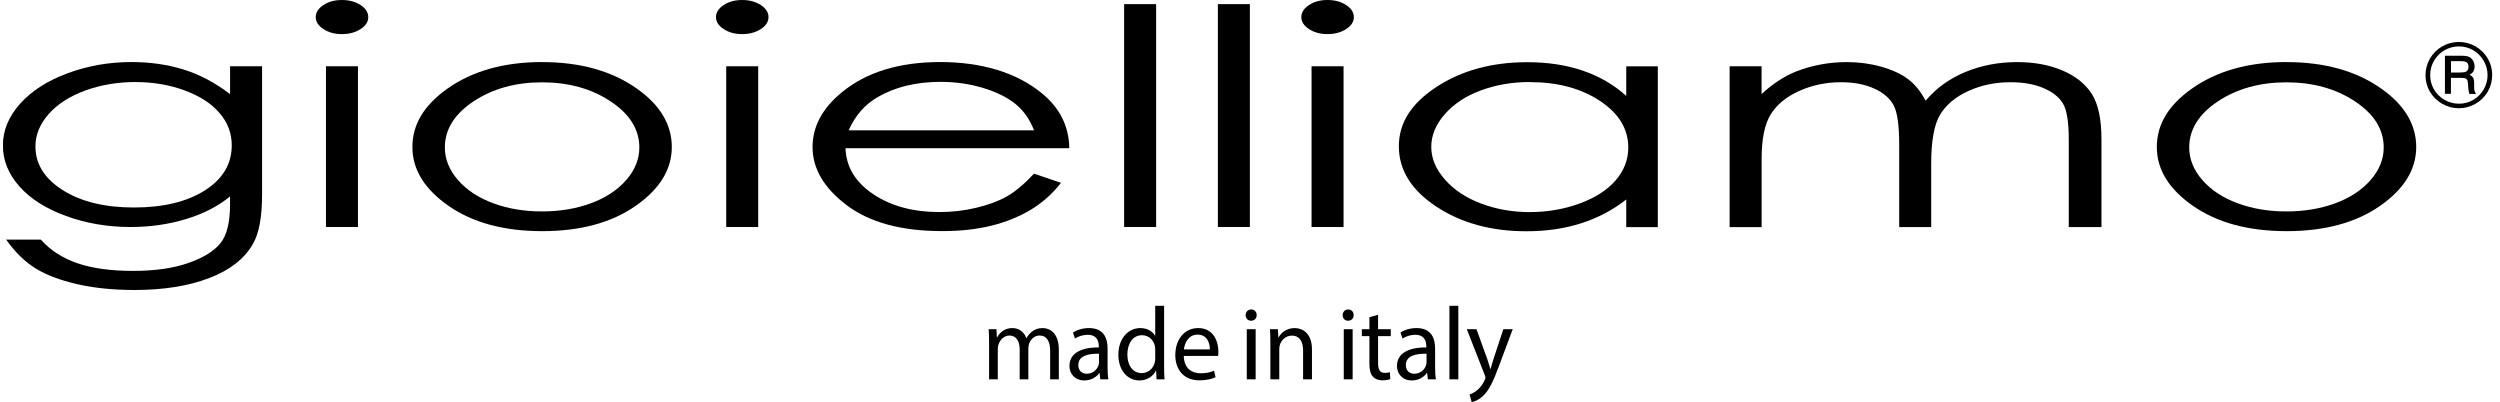 <svg xmlns="http://www.w3.org/2000/svg" width="230" height="37" viewBox="0 0 230 37" fill="none"><g clip-path="url(#clip0_41_596)"><path d="M12.495 7.546C10.828 7.546 9.277 7.808 7.847 8.326C6.417 8.85 5.294 9.569 4.481 10.488C3.669 11.407 3.26 12.402 3.26 13.473C3.26 15.096 4.101 16.439 5.786 17.5C7.467 18.562 9.649 19.09 12.323 19.09C14.997 19.09 17.203 18.567 18.851 17.515C20.499 16.462 21.321 15.082 21.321 13.368C21.321 12.254 20.945 11.259 20.183 10.383C19.427 9.507 18.354 8.817 16.966 8.312C15.578 7.803 14.087 7.55 12.486 7.55M21.168 6.094H24.111V17.881C24.111 19.957 23.833 21.475 23.271 22.437C22.5 23.799 21.163 24.846 19.255 25.579C17.347 26.312 15.058 26.679 12.379 26.679C10.415 26.679 8.655 26.498 7.091 26.141C5.526 25.779 4.254 25.298 3.274 24.694C2.295 24.089 1.389 23.208 0.563 22.042H3.757C4.625 23.023 5.749 23.746 7.123 24.218C8.497 24.689 10.206 24.922 12.24 24.922C14.273 24.922 15.94 24.679 17.323 24.198C18.707 23.713 19.691 23.108 20.281 22.375C20.871 21.642 21.163 20.461 21.163 18.833V18.072C20.053 18.981 18.702 19.676 17.101 20.157C15.504 20.642 13.804 20.885 12.007 20.885C9.904 20.885 7.922 20.547 6.074 19.871C4.221 19.195 2.791 18.286 1.779 17.143C0.767 16.001 0.266 14.744 0.266 13.377C0.266 12.011 0.79 10.731 1.844 9.55C2.898 8.369 4.351 7.431 6.213 6.741C8.075 6.051 10.034 5.708 12.096 5.708C13.809 5.708 15.401 5.937 16.882 6.394C18.363 6.851 19.789 7.608 21.168 8.66V6.089V6.094Z" fill="black"></path><path d="M29.989 6.094H32.933V20.885H29.989V6.094ZM31.452 0C32.12 0 32.691 0.152 33.17 0.462C33.643 0.771 33.88 1.143 33.88 1.576C33.88 2.009 33.643 2.371 33.17 2.675C32.696 2.985 32.125 3.137 31.452 3.137C30.779 3.137 30.231 2.985 29.757 2.675C29.284 2.366 29.047 1.999 29.047 1.576C29.047 1.152 29.284 0.771 29.757 0.462C30.231 0.152 30.797 0 31.452 0Z" fill="black"></path><path d="M49.874 7.574C47.427 7.574 45.324 8.16 43.564 9.326C41.804 10.497 40.927 11.911 40.927 13.568C40.927 14.639 41.326 15.634 42.129 16.558C42.932 17.481 44.014 18.195 45.379 18.7C46.744 19.205 48.244 19.452 49.874 19.452C51.503 19.452 53.003 19.2 54.368 18.7C55.733 18.195 56.815 17.481 57.618 16.558C58.421 15.634 58.82 14.634 58.82 13.568C58.82 11.911 57.938 10.493 56.174 9.326C54.41 8.155 52.311 7.574 49.874 7.574ZM49.883 5.713C53.407 5.713 56.327 6.536 58.644 8.188C60.752 9.693 61.806 11.473 61.806 13.53C61.806 15.586 60.691 17.405 58.468 18.948C56.244 20.495 53.379 21.266 49.883 21.266C46.387 21.266 43.504 20.495 41.28 18.948C39.056 17.405 37.941 15.596 37.941 13.53C37.941 11.464 38.995 9.707 41.103 8.198C43.42 6.536 46.35 5.708 49.888 5.708" fill="black"></path><path d="M66.812 6.094H69.755V20.885H66.812V6.094ZM68.274 0C68.943 0 69.514 0.152 69.992 0.462C70.466 0.771 70.702 1.143 70.702 1.576C70.702 2.009 70.466 2.371 69.992 2.675C69.518 2.985 68.947 3.137 68.274 3.137C67.601 3.137 67.053 2.985 66.579 2.675C66.106 2.366 65.869 1.999 65.869 1.576C65.869 1.152 66.106 0.771 66.579 0.462C67.053 0.152 67.62 0 68.274 0Z" fill="black"></path><path d="M95.133 11.992C94.739 10.978 94.168 10.164 93.415 9.559C92.663 8.95 91.67 8.464 90.435 8.088C89.2 7.717 87.9 7.531 86.539 7.531C84.292 7.531 82.361 7.998 80.75 8.931C79.57 9.612 78.679 10.631 78.076 11.992H95.129H95.133ZM95.133 15.977L97.613 16.82C96.8 17.853 95.858 18.686 94.794 19.319C93.727 19.952 92.529 20.438 91.196 20.766C89.864 21.095 88.355 21.261 86.669 21.261C82.937 21.261 80.021 20.471 77.913 18.89C75.81 17.31 74.756 15.52 74.756 13.525C74.756 11.649 75.647 9.974 77.43 8.507C79.691 6.641 82.714 5.708 86.502 5.708C90.291 5.708 93.518 6.665 95.848 8.579C97.506 9.931 98.346 11.616 98.374 13.635H77.788C77.843 15.353 78.693 16.762 80.337 17.862C81.98 18.962 84.009 19.509 86.419 19.509C87.584 19.509 88.717 19.381 89.817 19.114C90.918 18.852 91.856 18.505 92.626 18.072C93.397 17.638 94.233 16.939 95.133 15.972" fill="black"></path><path d="M106.364 0.381H103.42V20.885H106.364V0.381Z" fill="black"></path><path d="M114.987 0.381H112.043V20.885H114.987V0.381Z" fill="black"></path><path d="M120.663 6.094H123.607V20.885H120.663V6.094ZM122.126 0C122.794 0 123.37 0.152 123.844 0.462C124.317 0.771 124.554 1.143 124.554 1.576C124.554 2.009 124.317 2.371 123.844 2.675C123.37 2.985 122.794 3.137 122.126 3.137C121.457 3.137 120.905 2.985 120.431 2.675C119.957 2.366 119.721 1.999 119.721 1.576C119.721 1.152 119.957 0.771 120.431 0.462C120.905 0.152 121.471 0 122.126 0Z" fill="black"></path><path d="M140.753 7.546C139.114 7.546 137.6 7.808 136.217 8.326C134.829 8.845 133.728 9.579 132.906 10.521C132.089 11.464 131.676 12.459 131.676 13.511C131.676 14.563 132.089 15.548 132.916 16.5C133.742 17.453 134.852 18.191 136.245 18.719C137.637 19.247 139.132 19.514 140.73 19.514C142.327 19.514 143.868 19.252 145.307 18.729C146.751 18.2 147.861 17.491 148.636 16.596C149.412 15.696 149.802 14.687 149.802 13.568C149.802 11.859 148.929 10.426 147.188 9.279C145.447 8.126 143.297 7.555 140.753 7.555M152.518 6.098V20.895H149.616V18.352C148.381 19.324 146.997 20.052 145.465 20.542C143.929 21.033 142.252 21.276 140.428 21.276C137.187 21.276 134.425 20.518 132.131 19C129.837 17.481 128.695 15.634 128.695 13.459C128.695 11.283 129.851 9.507 132.164 7.993C134.476 6.479 137.257 5.722 140.511 5.722C142.392 5.722 144.091 5.979 145.609 6.498C147.132 7.012 148.465 7.788 149.616 8.822V6.103H152.518V6.098Z" fill="black"></path><path d="M159.121 6.094H162.065V8.65C163.091 7.708 164.14 7.017 165.222 6.584C166.712 6.003 168.272 5.713 169.916 5.713C171.025 5.713 172.075 5.856 173.073 6.137C174.071 6.417 174.884 6.793 175.515 7.26C176.146 7.727 176.694 8.393 177.159 9.264C178.138 8.103 179.359 7.222 180.831 6.617C182.298 6.013 183.881 5.713 185.571 5.713C187.15 5.713 188.548 5.97 189.755 6.489C190.967 7.003 191.863 7.727 192.452 8.65C193.037 9.574 193.334 10.959 193.334 12.811V20.89H190.326V12.811C190.326 11.226 190.149 10.136 189.801 9.54C189.453 8.945 188.854 8.469 188.009 8.107C187.164 7.746 186.156 7.565 184.982 7.565C183.556 7.565 182.252 7.836 181.073 8.379C179.893 8.922 179.03 9.65 178.486 10.554C177.943 11.459 177.669 12.973 177.669 15.096V20.89H174.726V13.316C174.726 11.53 174.554 10.316 174.21 9.678C173.867 9.041 173.268 8.526 172.414 8.141C171.559 7.755 170.543 7.565 169.363 7.565C168.003 7.565 166.731 7.831 165.547 8.36C164.363 8.888 163.485 9.602 162.919 10.502C162.353 11.402 162.069 12.773 162.069 14.625V20.895H159.126V6.094H159.121Z" fill="black"></path><path d="M210.355 7.574C207.908 7.574 205.805 8.16 204.046 9.326C202.286 10.497 201.408 11.911 201.408 13.568C201.408 14.639 201.808 15.634 202.611 16.558C203.414 17.481 204.496 18.195 205.861 18.7C207.226 19.205 208.726 19.452 210.355 19.452C211.985 19.452 213.485 19.2 214.85 18.7C216.215 18.195 217.296 17.481 218.1 16.558C218.903 15.634 219.302 14.634 219.302 13.568C219.302 11.911 218.42 10.493 216.656 9.326C214.891 8.155 212.788 7.574 210.355 7.574ZM210.365 5.713C213.888 5.713 216.809 6.536 219.13 8.188C221.238 9.693 222.292 11.473 222.292 13.53C222.292 15.586 221.178 17.405 218.954 18.948C216.725 20.495 213.865 21.266 210.369 21.266C206.873 21.266 203.99 20.495 201.766 18.948C199.542 17.405 198.428 15.596 198.428 13.53C198.428 11.464 199.482 9.707 201.59 8.198C203.906 6.536 206.836 5.708 210.374 5.708" fill="black"></path><path d="M225.491 5.632V6.67H226.355C226.624 6.67 226.796 6.641 226.898 6.579C227.033 6.494 227.102 6.346 227.102 6.146C227.102 5.965 227.051 5.827 226.958 5.751C226.856 5.67 226.67 5.627 226.396 5.627H225.491V5.632ZM224.939 5.127H226.406C226.754 5.127 227 5.161 227.153 5.232C227.297 5.299 227.423 5.418 227.511 5.56C227.613 5.722 227.664 5.903 227.664 6.108C227.664 6.284 227.622 6.446 227.548 6.57C227.497 6.67 227.385 6.77 227.209 6.879C227.371 6.965 227.474 7.051 227.529 7.16C227.59 7.26 227.622 7.431 227.622 7.684V8.079C227.622 8.265 227.664 8.422 227.743 8.541L227.794 8.641H227.177C227.135 8.493 227.107 8.312 227.084 8.112L227.051 7.684C227.042 7.522 227.019 7.417 226.981 7.346C226.94 7.284 226.889 7.236 226.81 7.208C226.74 7.174 226.592 7.165 226.378 7.165H225.486V8.631H224.934V5.113L224.939 5.127ZM228.857 6.912C228.857 6.446 228.736 6.008 228.5 5.594C228.263 5.184 227.938 4.856 227.539 4.623C227.13 4.385 226.698 4.27 226.225 4.27C225.751 4.27 225.315 4.385 224.892 4.623C224.493 4.856 224.163 5.184 223.926 5.594C223.69 6.003 223.578 6.446 223.578 6.912C223.578 7.379 223.69 7.817 223.926 8.226C224.163 8.636 224.493 8.95 224.901 9.188C225.315 9.421 225.751 9.54 226.225 9.54C226.698 9.54 227.13 9.426 227.539 9.188C227.947 8.95 228.268 8.631 228.5 8.222C228.736 7.817 228.857 7.374 228.857 6.908M229.28 6.903C229.28 7.455 229.145 7.96 228.871 8.436C228.602 8.902 228.221 9.279 227.743 9.55C227.269 9.821 226.759 9.959 226.211 9.959C225.663 9.959 225.157 9.821 224.683 9.55C224.21 9.274 223.829 8.907 223.555 8.436C223.276 7.969 223.146 7.455 223.146 6.922C223.146 6.389 223.281 5.865 223.555 5.384C223.834 4.918 224.214 4.537 224.674 4.27C225.157 3.999 225.672 3.861 226.215 3.861C226.759 3.861 227.274 3.999 227.748 4.266C228.221 4.542 228.602 4.913 228.876 5.384C229.154 5.86 229.284 6.37 229.284 6.903" fill="black"></path><path d="M134.945 30.287L136.608 34.534C136.645 34.639 136.663 34.705 136.663 34.753C136.663 34.801 136.635 34.867 136.598 34.953C136.413 35.381 136.134 35.705 135.911 35.886C135.67 36.096 135.4 36.229 135.196 36.295L135.4 37C135.605 36.962 136.004 36.819 136.403 36.457C136.96 35.962 137.36 35.153 137.945 33.572L139.17 30.287H138.307L137.415 32.992C137.304 33.325 137.211 33.677 137.128 33.953H137.109C137.035 33.677 136.923 33.315 136.821 33.011L135.837 30.287H134.945ZM133.348 34.896H134.165V28.136H133.348V34.896ZM131.24 33.344C131.24 33.429 131.222 33.525 131.194 33.61C131.064 34.001 130.693 34.382 130.108 34.382C129.69 34.382 129.337 34.125 129.337 33.582C129.337 32.687 130.349 32.525 131.24 32.544V33.344ZM132.104 34.896C132.048 34.582 132.03 34.191 132.03 33.791V32.068C132.03 31.144 131.695 30.183 130.321 30.183C129.755 30.183 129.216 30.345 128.845 30.592L129.03 31.144C129.346 30.935 129.783 30.802 130.2 30.802C131.12 30.802 131.222 31.487 131.222 31.868V31.963C129.485 31.954 128.52 32.563 128.52 33.677C128.52 34.343 128.984 35.001 129.894 35.001C130.535 35.001 131.018 34.677 131.268 34.315H131.296L131.361 34.896H132.104ZM125.985 29.183V30.287H125.288V30.925H125.985V33.439C125.985 33.982 126.068 34.391 126.3 34.639C126.495 34.867 126.802 34.991 127.183 34.991C127.498 34.991 127.749 34.943 127.907 34.877L127.87 34.248C127.768 34.277 127.61 34.306 127.396 34.306C126.941 34.306 126.783 33.982 126.783 33.41V30.925H127.953V30.287H126.783V28.964L125.985 29.183ZM124.035 28.469C123.738 28.469 123.524 28.697 123.524 28.992C123.524 29.288 123.728 29.507 124.016 29.507C124.341 29.507 124.545 29.278 124.536 28.992C124.536 28.697 124.341 28.469 124.035 28.469ZM124.443 30.287H123.626V34.896H124.443V30.287ZM116.875 34.896H117.693V32.125C117.693 31.982 117.711 31.839 117.748 31.735C117.888 31.268 118.305 30.878 118.844 30.878C119.615 30.878 119.884 31.497 119.884 32.239V34.896H120.701V32.144C120.701 30.564 119.735 30.183 119.113 30.183C118.37 30.183 117.85 30.611 117.628 31.049H117.609L117.563 30.287H116.838C116.866 30.668 116.875 31.059 116.875 31.535V34.896ZM115.111 28.469C114.814 28.469 114.6 28.697 114.6 28.992C114.6 29.288 114.805 29.507 115.093 29.507C115.418 29.507 115.622 29.278 115.613 28.992C115.613 28.697 115.418 28.469 115.111 28.469ZM115.52 30.287H114.703V34.896H115.52V30.287ZM108.918 32.144C108.983 31.563 109.345 30.783 110.171 30.783C111.09 30.783 111.313 31.611 111.304 32.144H108.918ZM112.065 32.744C112.075 32.658 112.093 32.525 112.093 32.354C112.093 31.506 111.703 30.183 110.236 30.183C108.927 30.183 108.128 31.278 108.128 32.668C108.128 34.058 108.955 34.991 110.338 34.991C111.053 34.991 111.545 34.839 111.833 34.705L111.694 34.105C111.388 34.239 111.035 34.343 110.45 34.343C109.633 34.343 108.927 33.877 108.908 32.744H112.065ZM106.28 32.963C106.28 33.096 106.271 33.211 106.243 33.325C106.095 33.953 105.593 34.325 105.045 34.325C104.163 34.325 103.718 33.553 103.718 32.62C103.718 31.601 104.219 30.84 105.064 30.84C105.677 30.84 106.123 31.278 106.243 31.811C106.271 31.916 106.28 32.058 106.28 32.163V32.963ZM106.28 28.136V30.887H106.262C106.058 30.516 105.593 30.183 104.906 30.183C103.81 30.183 102.882 31.125 102.891 32.658C102.891 34.058 103.727 35.001 104.813 35.001C105.547 35.001 106.095 34.61 106.345 34.096H106.364L106.401 34.896H107.135C107.107 34.582 107.098 34.115 107.098 33.706V28.136H106.28ZM101.108 33.344C101.108 33.429 101.09 33.525 101.062 33.61C100.932 34.001 100.56 34.382 99.975 34.382C99.558 34.382 99.205 34.125 99.205 33.582C99.205 32.687 100.217 32.525 101.108 32.544V33.344ZM101.972 34.896C101.916 34.582 101.898 34.191 101.898 33.791V32.068C101.898 31.144 101.563 30.183 100.189 30.183C99.623 30.183 99.084 30.345 98.713 30.592L98.898 31.144C99.214 30.935 99.65 30.802 100.068 30.802C100.988 30.802 101.09 31.487 101.09 31.868V31.963C99.353 31.954 98.388 32.563 98.388 33.677C98.388 34.343 98.852 35.001 99.762 35.001C100.403 35.001 100.885 34.677 101.136 34.315H101.164L101.229 34.896H101.972ZM90.996 34.896H91.795V32.115C91.795 31.973 91.813 31.83 91.86 31.706C91.99 31.287 92.361 30.868 92.872 30.868C93.494 30.868 93.81 31.401 93.81 32.135V34.896H94.608V32.049C94.608 31.897 94.636 31.744 94.673 31.63C94.813 31.221 95.175 30.868 95.639 30.868C96.298 30.868 96.614 31.401 96.614 32.287V34.896H97.413V32.182C97.413 30.583 96.53 30.183 95.936 30.183C95.509 30.183 95.212 30.297 94.943 30.506C94.757 30.649 94.58 30.849 94.441 31.106H94.423C94.228 30.564 93.763 30.183 93.15 30.183C92.408 30.183 91.99 30.592 91.739 31.03H91.711L91.674 30.287H90.959C90.987 30.668 90.996 31.059 90.996 31.535V34.896Z" fill="black"></path></g><defs><clipPath id="clip0_41_596"><rect width="229" height="37" fill="white" transform="translate(0.279)"></rect></clipPath></defs></svg>